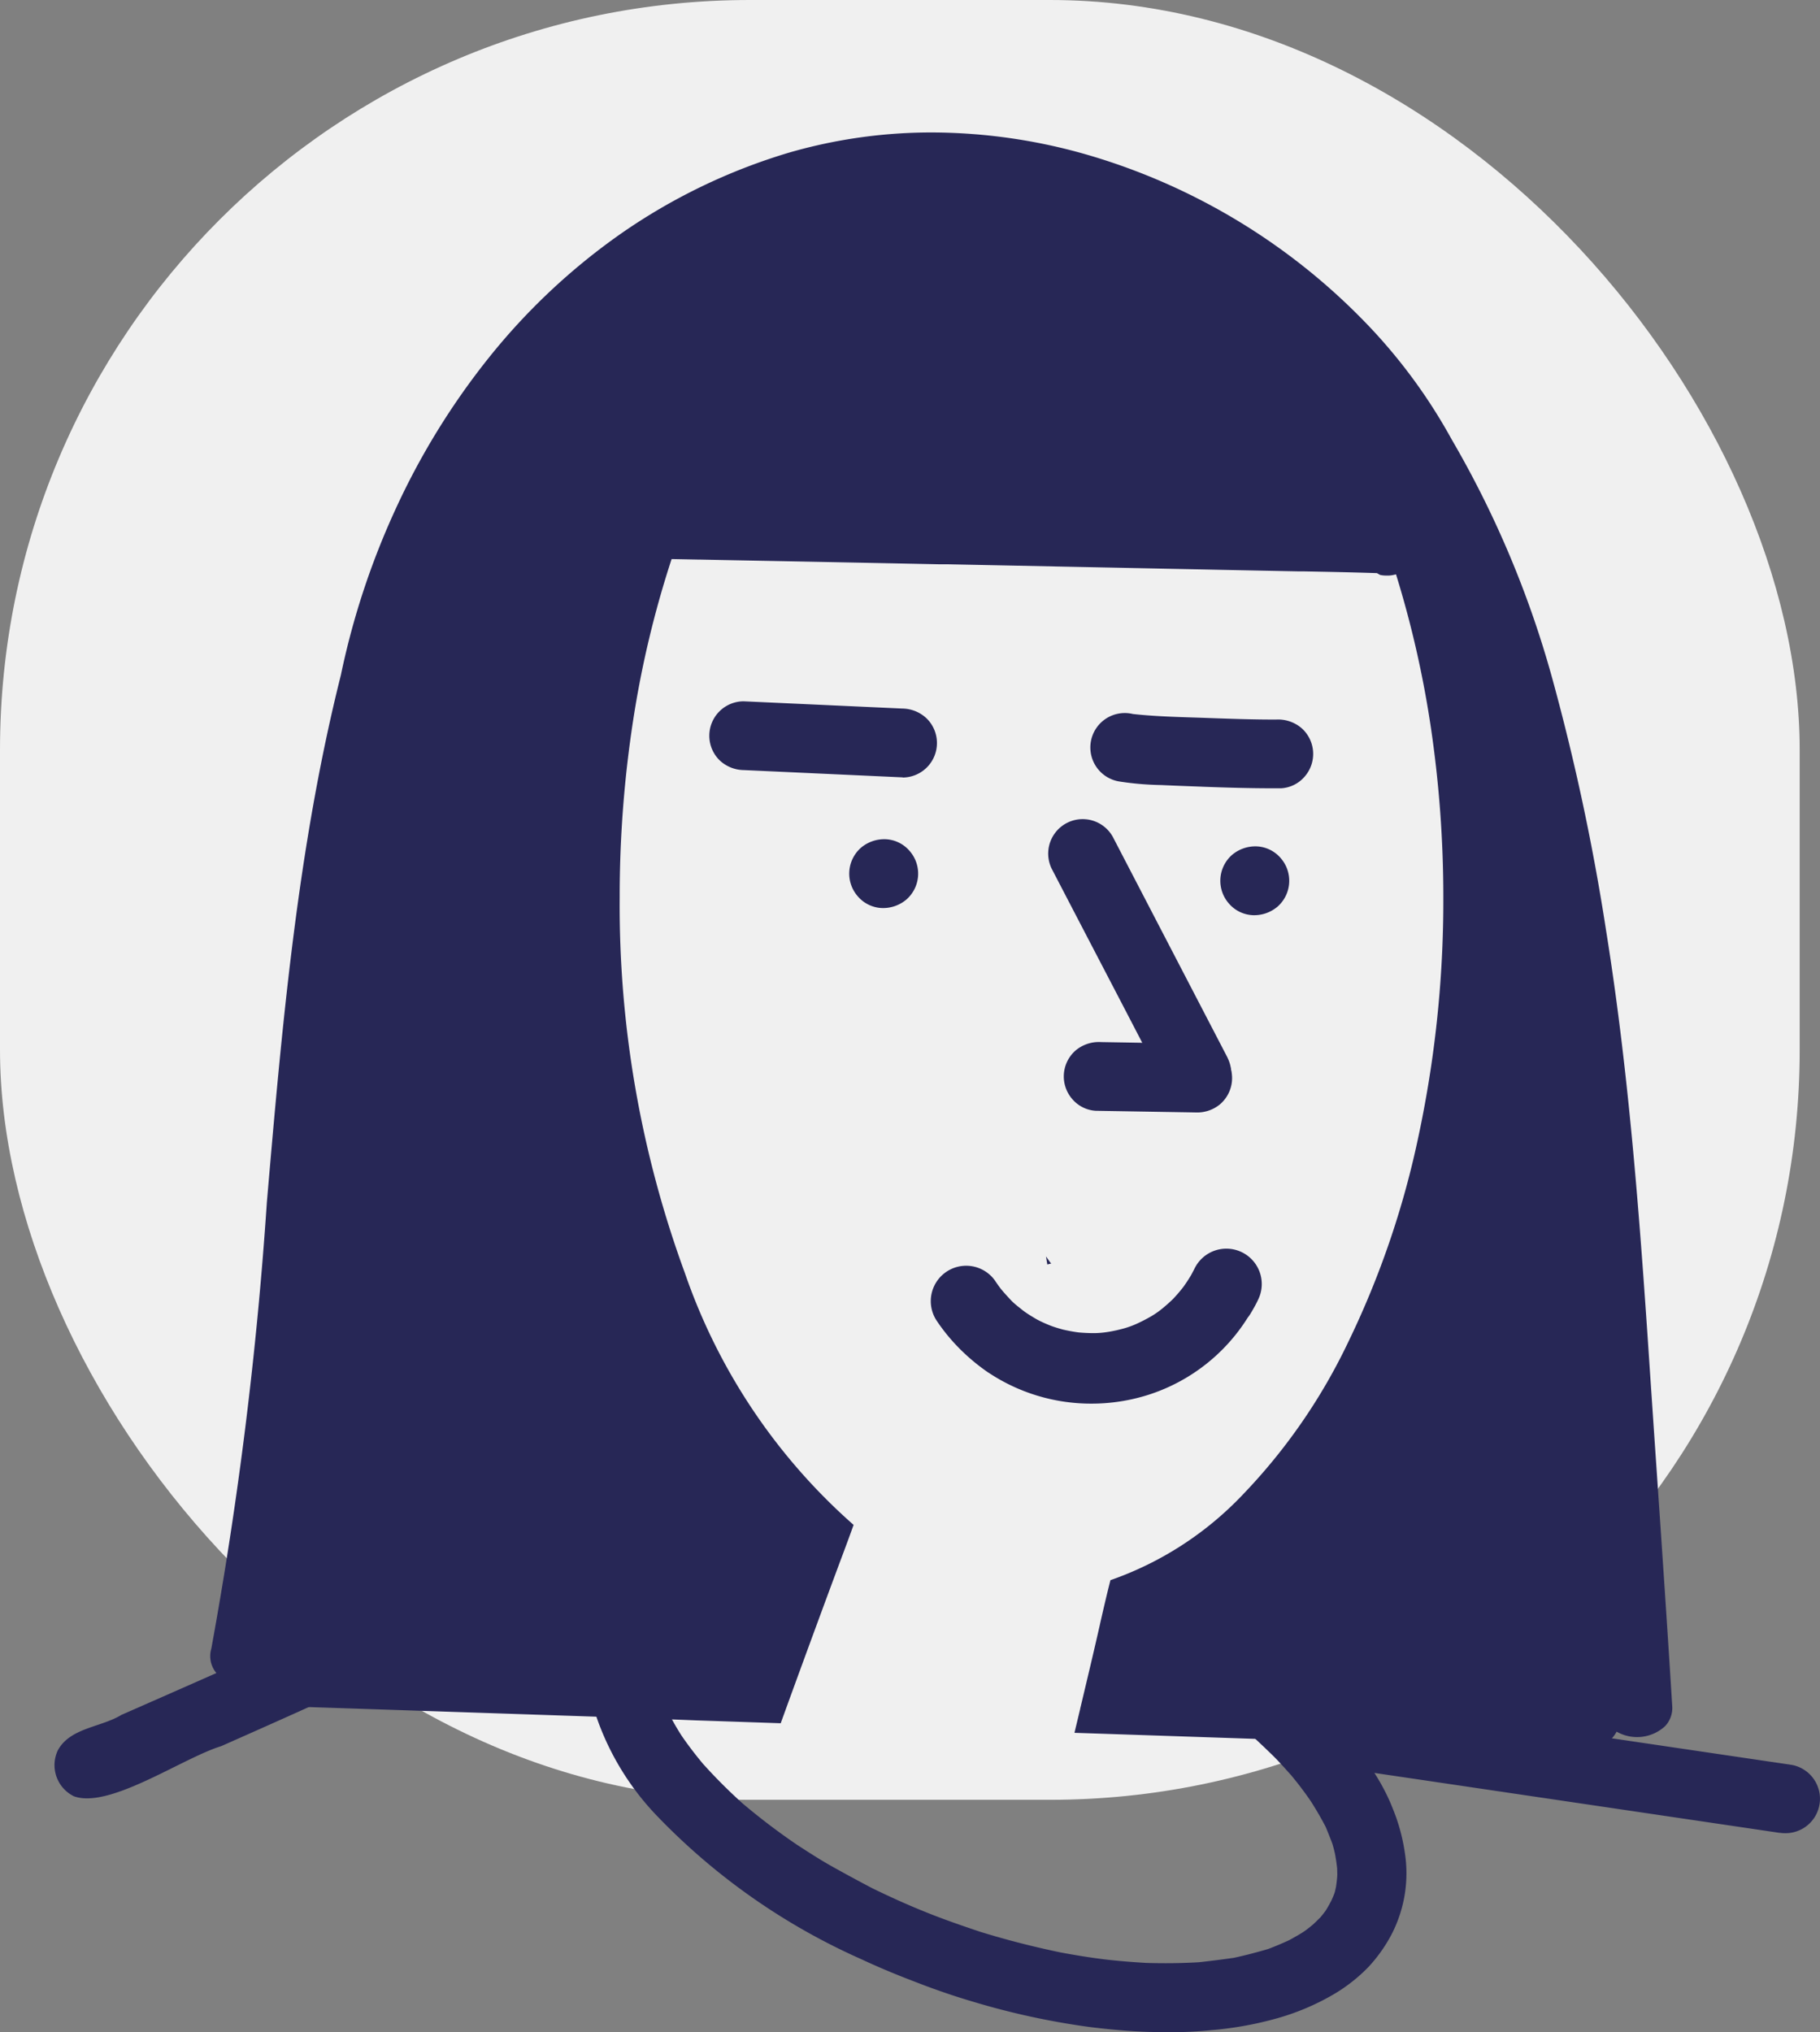 <?xml version="1.0" encoding="UTF-8"?>
<svg xmlns="http://www.w3.org/2000/svg" width="72.813" height="81.299" viewBox="0 0 72.813 81.299">
  <rect x="0" y="0" width="72.813" height="81.299" fill="#808080" stroke="none"/>
  <g id="Group_2389" data-name="Group 2389" transform="translate(-30 -3400)">
    <rect id="Rectangle_513" data-name="Rectangle 513" width="72" height="72" rx="30" transform="translate(30 3400)" fill="#f0f0f0"></rect>
    <g id="Group_2383" data-name="Group 2383" transform="translate(31 3405.299)">
      <g id="Group_3782" data-name="Group 3782" transform="translate(-996 -1487.646)">
        <path id="Subtraction_23" data-name="Subtraction 23" d="M55.027,64.707h-.049l-4.269-.143L45.7,64.394l-5.449-.183-4.612-.155-.457-.015-.609-.02c.07-.291.141-.587.209-.874l.02-.081,0-.011.072-.3c.207-.871.422-1.771.627-2.667l.047-.207.047-.206V59.67c.132-.577.268-1.173.418-1.756A13.35,13.35,0,0,0,41.3,54.5a23.179,23.179,0,0,0,4.221-6.1,35.654,35.654,0,0,0,2.8-8.17,45.184,45.184,0,0,0,1.009-9.631,46.3,46.3,0,0,0-.493-6.762,41.129,41.129,0,0,0-1.4-6.161,1.266,1.266,0,0,1-.288.05h-.069A1.255,1.255,0,0,1,46.8,17.7c-.041-.024-.083-.048-.129-.073h-.033c-.988-.033-2.016-.052-2.922-.069l-.2,0-1.055-.021-1.408-.028-.711-.014-.707-.015-1.413-.028c-2.027-.042-5.421-.111-8.72-.177l-.1,0-.23,0c-2.8-.057-5.692-.114-8.54-.168l-1.085-.021H19.5l-1.044-.02a40.382,40.382,0,0,0-1.536,6.434,46.241,46.241,0,0,0-.541,7.116,42.7,42.7,0,0,0,2.606,15.006,23.713,23.713,0,0,0,6.752,10.081c-.194.543-.4,1.093-.6,1.625l-.027.074-.033.088q-.058.157-.116.313c-.822,2.216-1.5,4.07-2.14,5.835l-2.587-.088-.812-.027L17.8,63.458,16.17,63.4l-9.7-.325h0L2,62.927a1.366,1.366,0,0,1-1.33-.994,1.05,1.05,0,0,1-.629-1.279A157.938,157.938,0,0,0,2.26,42.846v-.01c.6-6.97,1.218-14.176,2.965-21.131a30.912,30.912,0,0,1,2.162-6.58,29.156,29.156,0,0,1,3.72-6.068,25.507,25.507,0,0,1,5.267-4.971A23.545,23.545,0,0,1,23.177.8,20.468,20.468,0,0,1,28.867,0a22.555,22.555,0,0,1,6.393.944A25.331,25.331,0,0,1,46.05,7.436a21.813,21.813,0,0,1,3.611,4.838,40.135,40.135,0,0,1,4.031,9.579,89.5,89.5,0,0,1,2.15,10.073c.981,6.111,1.4,12.315,1.8,18.315l.015.216c.061.907.124,1.846.188,2.769.216,3.161.439,6.43.643,9.722a1.06,1.06,0,0,1-.287.808,1.654,1.654,0,0,1-1.937.219A1.4,1.4,0,0,1,55.027,64.707Z" transform="translate(1003.413 1487.646)" fill="#272756"></path>
        <path id="Path_5625" data-name="Path 5625" d="M1118.121,187.37h0" transform="translate(-68.147 1317.899)" fill="#272756"></path>
        <path id="Path_5626" data-name="Path 5626" d="M1115.954,185.8l-.458-.265.488.272-.03-.007" transform="translate(-65.912 1319.457)" fill="#272756"></path>
        <path id="Path_5627" data-name="Path 5627" d="M947.381,224.832l-6.35-.291a1.434,1.434,0,0,1-.986-.4,1.378,1.378,0,0,1,.966-2.352l6.35.29a1.434,1.434,0,0,1,.985.405,1.38,1.38,0,0,1-.913,2.353h-.053" transform="translate(83.736 1288.613)" fill="#272756"></path>
        <path id="Path_5628" data-name="Path 5628" d="M1046.694,227.984c-.542-.02-1.084-.04-1.626-.065a12.228,12.228,0,0,1-1.665-.142,1.378,1.378,0,1,1,.542-2.7h0c.967.107,1.946.122,2.918.157.937.034,1.874.065,2.629.065h.189a1.445,1.445,0,0,1,1.014.345,1.379,1.379,0,0,1,.114,1.946,1.342,1.342,0,0,1-.933.459h-.338c-.949,0-1.9-.029-2.845-.064" transform="translate(-3.621 1285.833)" fill="#272756"></path>
        <path id="Path_5629" data-name="Path 5629" d="M1077.168,263.048a1.377,1.377,0,0,1,.136-1.944,1.446,1.446,0,0,1,.989-.336,1.34,1.34,0,0,1,.955.472,1.377,1.377,0,0,1-.136,1.944,1.446,1.446,0,0,1-.989.336,1.34,1.34,0,0,1-.955-.472" transform="translate(-33.008 1255.438)" fill="#272756"></path>
        <path id="Path_5630" data-name="Path 5630" d="M977.534,261.132a1.377,1.377,0,0,1,.136-1.944,1.446,1.446,0,0,1,.989-.336,1.34,1.34,0,0,1,.955.472,1.377,1.377,0,0,1-.136,1.944,1.446,1.446,0,0,1-.989.336,1.339,1.339,0,0,1-.955-.472" transform="translate(51.78 1257.068)" fill="#272756"></path>
        <path id="Path_5631" data-name="Path 5631" d="M1030.024,370.843q.078.112.158.224l.049.064a1.419,1.419,0,0,0-.154.036q-.026-.162-.053-.324" transform="translate(6.823 1161.765)" fill="#272756"></path>
        <path id="Path_5632" data-name="Path 5632" d="M1001.32,373.763a8.056,8.056,0,0,1-1.1-.907,7.509,7.509,0,0,1-.973-1.176,1.416,1.416,0,0,1,2.331-1.607q.114.173.239.337c.127.155.261.3.4.449s.3.267.452.39.339.236.517.342.353.182.536.259.378.134.572.188c.21.049.422.089.636.117q.3.027.591.028t.619-.054q.3-.051.586-.13t.548-.2q.27-.124.528-.272t.483-.334c.147-.12.288-.246.424-.379q.215-.227.406-.473.17-.235.318-.485c.045-.083.087-.166.131-.25a1.416,1.416,0,1,1,2.549,1.234c-.093.2-.2.388-.314.575a1.211,1.211,0,0,1-.1.142,7.327,7.327,0,0,1-3.971,3.091,7.488,7.488,0,0,1-2.282.355,7.4,7.4,0,0,1-4.125-1.242" transform="translate(33.223 1163.495)" fill="#272756"></path>
        <path id="Path_5633" data-name="Path 5633" d="M1036.081,264.955a1.416,1.416,0,0,1-.776-.7c-1.352-2.623-2.721-5.237-4.082-7.855q-.243-.467-.486-.935a1.379,1.379,0,0,1,2.484-1.2l4.362,8.394.183.353.013.024,0,.008.006.012a1.379,1.379,0,0,1-1.707,1.9" transform="translate(6.336 1261.63)" fill="#272756"></path>
        <path id="Path_5634" data-name="Path 5634" d="M1040.049,316.12l-3.971-.066a1.342,1.342,0,0,1-.947-.489,1.378,1.378,0,0,1,.172-1.942,1.451,1.451,0,0,1,1-.317l3.971.066a1.342,1.342,0,0,1,.947.489,1.38,1.38,0,0,1-.172,1.942,1.434,1.434,0,0,1-.96.318h-.036" transform="translate(2.75 1210.729)" fill="#272756"></path>
        <path id="Path_5635" data-name="Path 5635" d="M929.36,488.547c-.814-.025-1.627-.1-2.434-.2a30.13,30.13,0,0,1-4.589-.993c-.79-.231-1.574-.5-2.344-.8-.732-.279-1.456-.576-2.166-.909a25.887,25.887,0,0,1-8.121-5.666,10.794,10.794,0,0,1-2.7-4.7c-.009-.03-.017-.06-.023-.091-.012-.058-.023-.116-.034-.173h0c-.006-.031-.013-.063-.018-.094a1.194,1.194,0,0,1-.016-.121c-.028-.19-.048-.379-.064-.572,0-.039-.008-.08-.01-.12a1.486,1.486,0,0,1,.043-.379,1.379,1.379,0,0,1,2.316-.622,1.447,1.447,0,0,1,.4.954c.012.139.03.279.053.418.043.193.091.384.15.573.1.263.2.519.316.772.151.3.315.584.494.864.267.39.552.761.854,1.124a21.244,21.244,0,0,0,1.588,1.59,26.121,26.121,0,0,0,2.169,1.649c.462.3.923.6,1.4.867q.814.456,1.638.887c.68.33,1.366.643,2.068.925.735.3,1.482.557,2.233.809,1.06.328,2.128.6,3.213.826.567.105,1.136.2,1.708.271s1.13.112,1.7.148c.709.022,1.417.016,2.125-.026.468-.05.932-.11,1.4-.176.462-.1.915-.219,1.37-.352.289-.108.57-.227.85-.357.17-.094.34-.188.505-.29s.307-.221.454-.342c.1-.095.2-.192.3-.294.069-.084.136-.169.2-.257.079-.127.152-.257.221-.39.042-.091.082-.183.118-.277s.051-.189.072-.284c.02-.127.035-.254.046-.383s0-.228,0-.342c-.02-.2-.051-.4-.088-.6-.029-.131-.063-.259-.1-.386-.086-.23-.176-.457-.271-.684-.184-.355-.386-.7-.6-1.035-.244-.356-.505-.7-.781-1.031-.261-.289-.517-.583-.8-.854-.3-.292-.6-.575-.909-.855-.4-.337-.815-.659-1.232-.979a1.379,1.379,0,0,1,1.689-2.18,22.015,22.015,0,0,1,2.022,1.693c.318.31.626.62.925.948a15.425,15.425,0,0,1,1.562,2.023,8.316,8.316,0,0,1,.7,1.275c.081.192.158.384.23.579a7.534,7.534,0,0,1,.36,1.446,5.319,5.319,0,0,1-.518,3.245,6.02,6.02,0,0,1-.934,1.325,6.581,6.581,0,0,1-1.336,1.062,9.7,9.7,0,0,1-2.487,1.04,14,14,0,0,1-2.482.43,15.583,15.583,0,0,1-1.653.08c-.257,0-.513,0-.769-.012" transform="translate(111.651 1075.087)" fill="#272756"></path>
        <path id="Path_5636" data-name="Path 5636" d="M1109.978,493.652l-9.392-1.389-9.959-1.473a1.379,1.379,0,0,1,.463-2.718l10.839,1.6,8.513,1.258a1.377,1.377,0,0,1-.253,2.734,1.438,1.438,0,0,1-.209-.015" transform="translate(-43.774 1062.018)" fill="#272756"></path>
        <path id="Path_5637" data-name="Path 5637" d="M764.632,477.287a1.387,1.387,0,0,1-.652-1.838c.49-.911,1.727-.92,2.551-1.424,2.481-1.09,4.964-2.176,7.426-3.308a1.379,1.379,0,0,1,1.284,2.44c-1.566.722-3.143,1.421-4.72,2.12-1.55.475-4.465,2.518-5.888,2.009" transform="translate(233.332 1076.922)" fill="#272756"></path>
      </g>
    </g>
  </g>
</svg>
